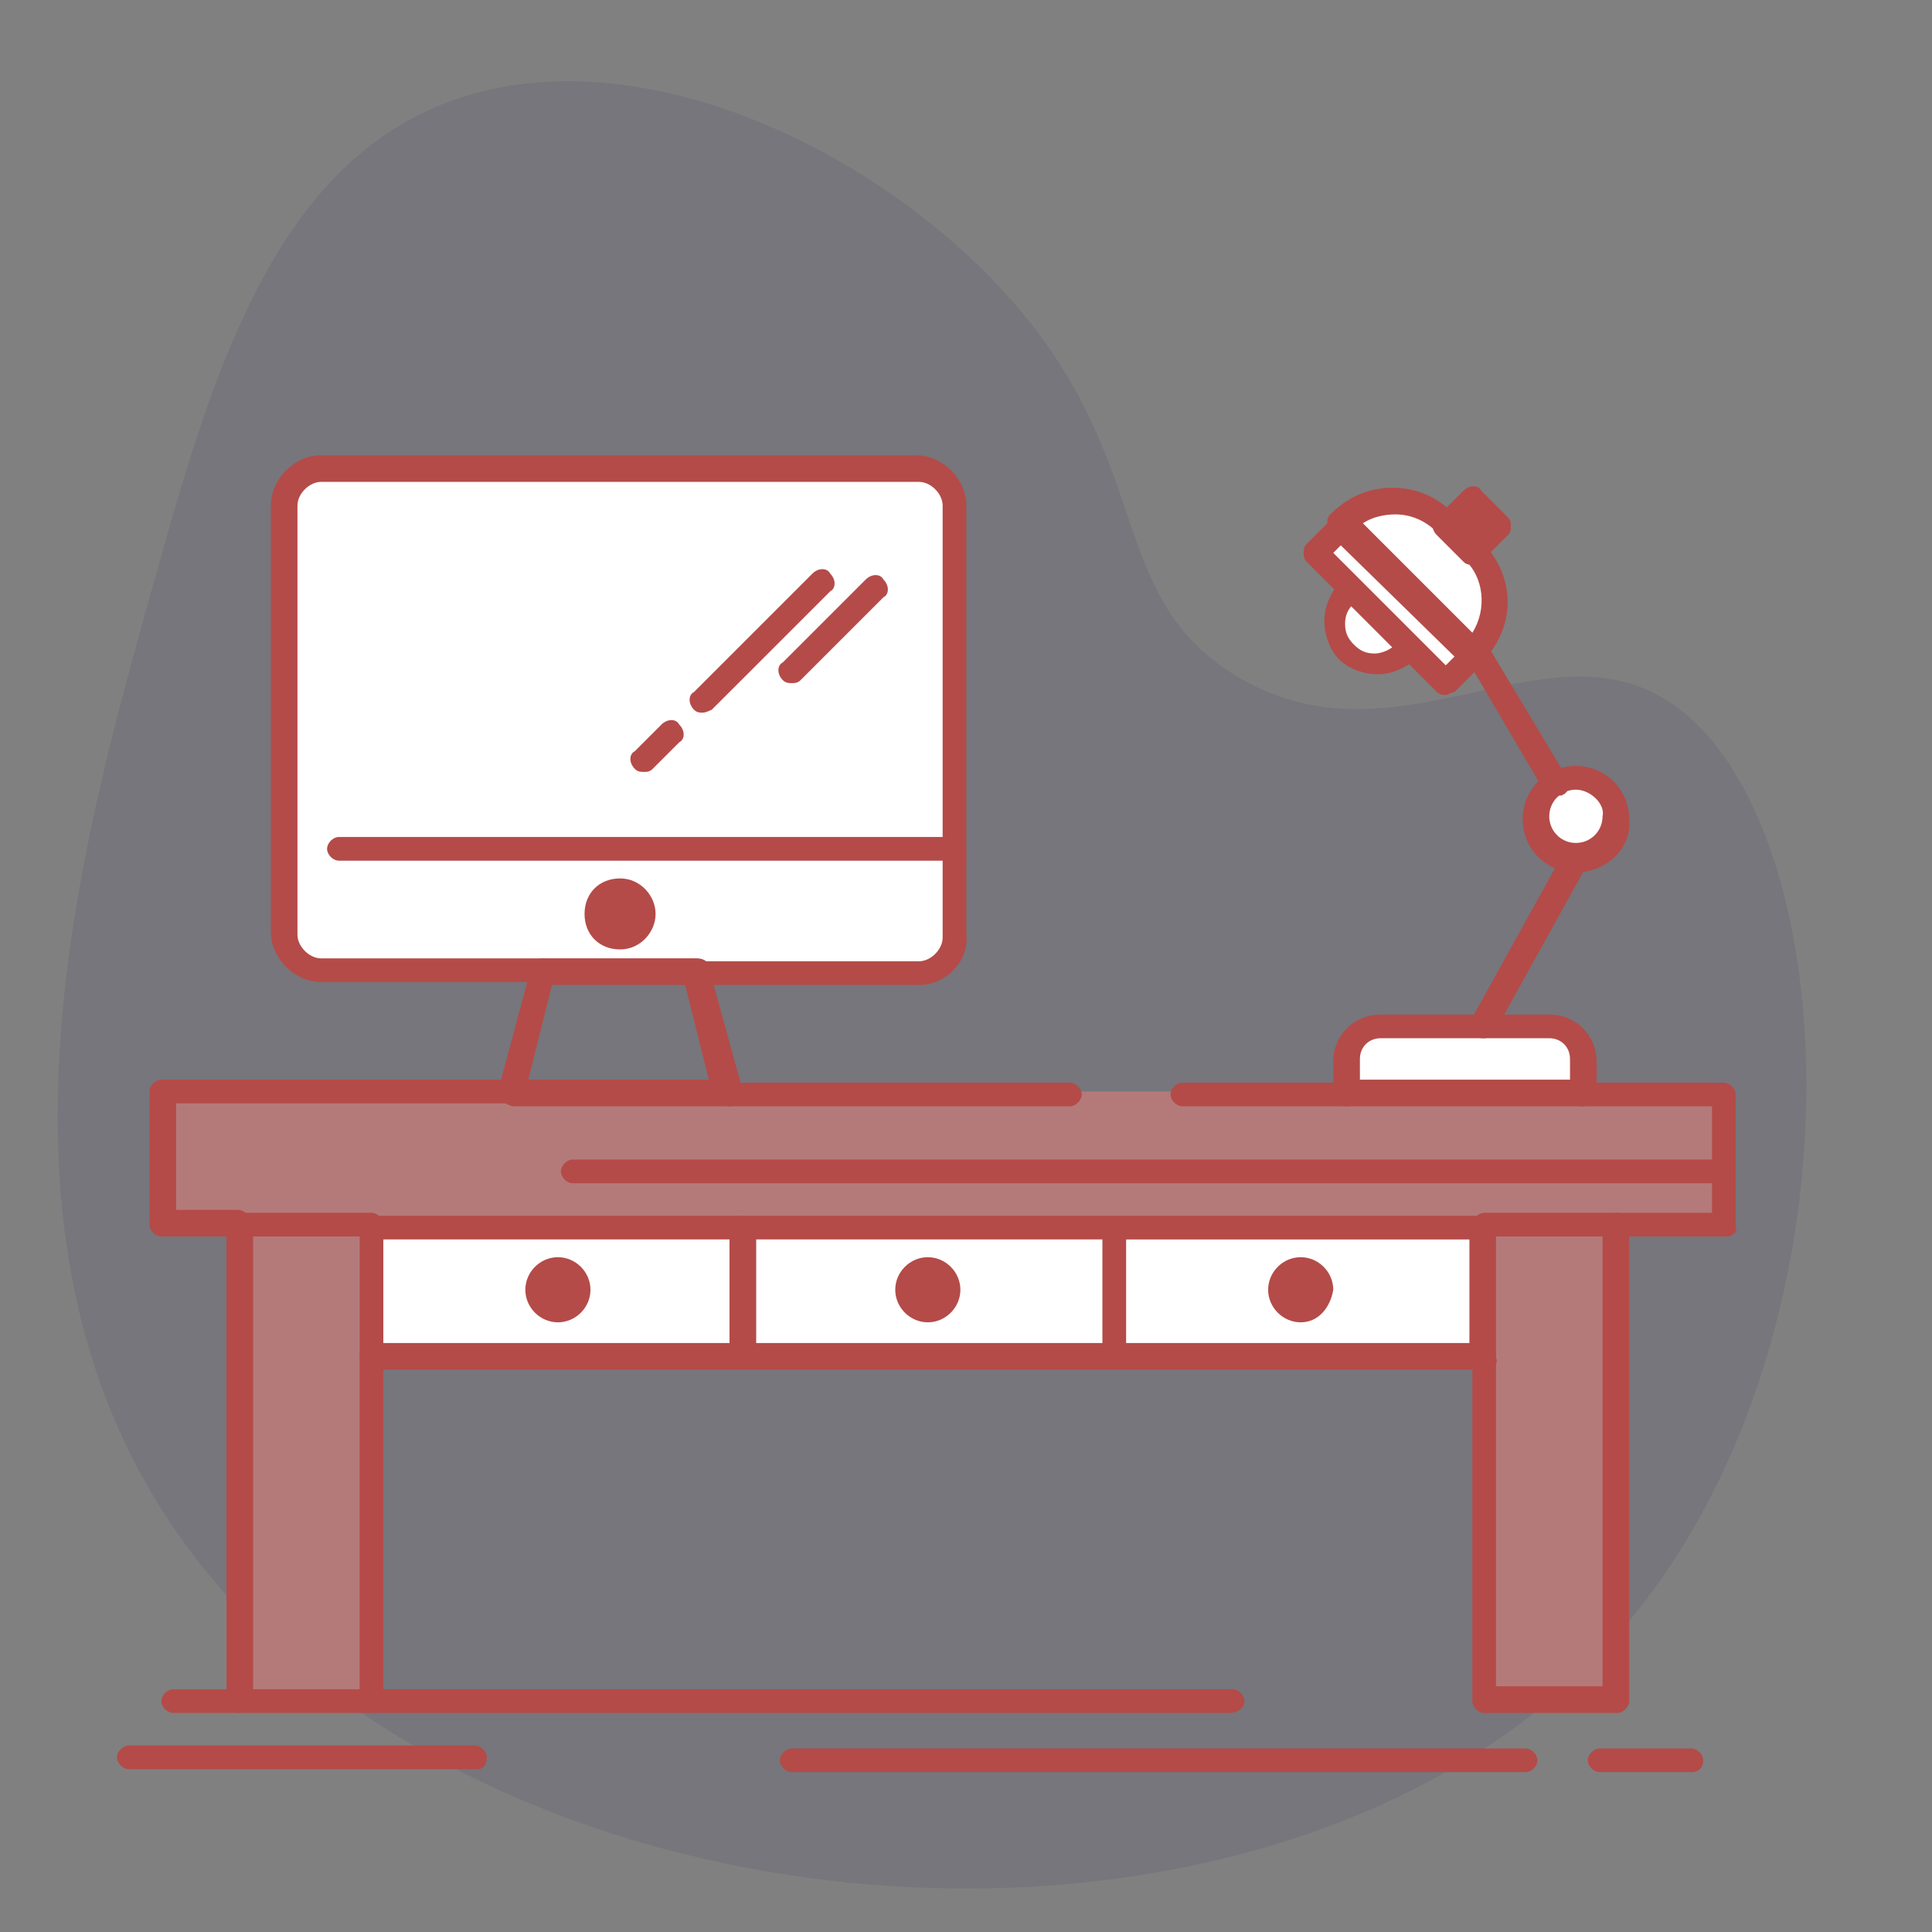 <?xml version="1.0" encoding="UTF-8"?>
<svg id="_1" data-name="1" xmlns="http://www.w3.org/2000/svg" viewBox="0 0 512 512">
  <rect x="0" y="0" width="512" height="512" fill="#808080" stroke="none"/>
  <defs>
    <style>
      .cls-1 {
        fill: #b44b48;
      }

      .cls-1, .cls-2, .cls-3, .cls-4 {
        stroke-width: 0px;
      }

      .cls-2 {
        fill: #262760;
        opacity: .1;
      }

      .cls-3 {
        fill: #b47a79;
      }

      .cls-4 {
        fill: #fff;
      }
    </style>
  </defs>
  <path class="cls-2" d="M40.15,156.56c15.29-54.7,31.29-111.93,78.9-129.63,50.76-18.86,117.73,14.54,152.17,56.36,34.41,41.79,22.69,75.43,56.36,95.81,41.4,25.06,79.92-13.22,112.72,5.64,49.59,28.52,56.53,170.69-11.27,247.98-89.94,102.54-306.34,85.12-383.25-28.18-53.1-78.22-24.65-179.98-5.64-247.98Z"/>
  <g id="B_-_104_workplace_Business_computer_desk_lamp_office_table" data-name="B - 104, workplace, Business, computer, desk, lamp, office, table">
    <g>
      <g>
        <path class="cls-1" d="M164.32,235.93c3.14,0,6.28,2.35,6.28,6.28,0,3.14-3.13,6.28-6.28,6.28s-6.28-2.35-6.28-6.28,3.14-6.28,6.28-6.28Z"/>
        <path class="cls-4" d="M358.03,155.93l15.69,15.69-.79.78c-3.92,3.92-10.98,3.92-15.68,0-3.92-3.92-3.92-10.98,0-15.68,0-.79.78-.79.78-.79Z"/>
        <polygon class="cls-4" points="354.9 138.68 390.19 173.97 383.13 180.25 373.72 170.84 358.03 155.93 348.62 145.74 354.9 138.68"/>
        <rect class="cls-1" x="384.65" y="134.42" width="9.41" height="9.41" transform="translate(15.66 316.07) rotate(-45)"/>
        <path class="cls-4" d="M391.76,171.62c-.79.78-.79,1.57-1.57,1.57l-34.51-34.51c3.92-3.92,8.63-5.49,14.12-5.49s10.19,1.57,14.11,5.49l7.06,7.06c6.28,7.06,6.28,18.04.79,25.88Z"/>
        <path class="cls-4" d="M417.63,206.13c6.28,0,10.99,4.7,10.99,10.98s-4.71,10.98-10.99,10.98-10.97-4.7-10.97-10.98,4.7-10.98,10.97-10.98Z"/>
        <path class="cls-4" d="M419.2,280.63v8.63h-62.74v-8.63c0-4.7,3.92-8.63,8.63-8.63h44.7c5.49-.79,9.41,3.14,9.41,8.63Z"/>
        <path class="cls-1" d="M344.7,336.32c2.35,0,4.7,2.35,4.7,4.7,0,3.14-2.35,5.49-4.7,5.49-3.13,0-5.49-2.35-5.49-5.49,0-2.35,2.35-4.7,5.49-4.7Z"/>
        <path class="cls-1" d="M245.88,336.32c3.14,0,5.49,2.35,5.49,4.7,0,3.14-2.35,5.49-5.49,5.49s-5.49-2.35-5.49-5.49c.78-2.35,2.35-4.7,5.49-4.7Z"/>
        <path class="cls-1" d="M147.85,336.32c3.13,0,5.49,2.35,5.49,4.7,0,3.14-2.35,5.49-5.49,5.49s-5.49-2.35-5.49-5.49c0-2.35,2.35-4.7,5.49-4.7Z"/>
        <path class="cls-4" d="M295.29,324.55v34.51h-98.82v-34.51h98.82ZM251.37,341.81c0-3.14-2.35-4.71-5.49-4.71s-5.49,2.35-5.49,4.71c0,3.14,2.35,5.49,5.49,5.49,3.14-.78,5.49-2.35,5.49-5.49Z"/>
        <path class="cls-4" d="M393.32,324.55v34.51h-98.03v-34.51h98.03ZM349.4,341.81c0-3.14-2.35-4.71-4.7-4.71-3.13,0-5.49,2.35-5.49,4.71,0,3.14,2.35,5.49,5.49,5.49,2.35-.78,4.7-2.35,4.7-5.49Z"/>
        <path class="cls-4" d="M196.48,324.55v34.51h-98.03v-34.51h98.03ZM152.56,341.81c0-3.14-2.35-4.71-5.49-4.71s-5.49,2.35-5.49,4.71c0,3.14,2.35,5.49,5.49,5.49,3.14-.78,5.49-2.35,5.49-5.49Z"/>
        <polygon class="cls-3" points="98.44 359.06 98.44 450.82 63.15 450.82 63.15 324.55 98.44 324.55 98.44 359.06"/>
        <polygon class="cls-3" points="428.62 324.55 428.62 450.82 393.32 450.82 393.32 359.06 393.32 324.55 428.62 324.55"/>
        <polygon class="cls-3" points="457.63 310.43 457.63 324.55 428.62 324.55 393.32 324.55 295.29 324.55 196.48 324.55 98.44 324.55 63.15 324.55 42.76 324.55 42.76 289.26 136.08 289.26 193.33 289.26 283.52 289.26 313.33 289.26 357.25 289.26 419.2 289.26 457.63 289.26 457.63 310.43"/>
        <path class="cls-4" d="M164.32,247.69c3.14,0,6.28-2.35,6.28-6.28,0-3.14-3.13-6.28-6.28-6.28s-6.28,2.36-6.28,6.28,3.14,6.28,6.28,6.28ZM252.94,224.16v22.74c0,5.49-4.71,10.2-10.2,10.2H85.11c-5.49,0-10.19-4.71-10.19-10.2v-112.93c0-5.49,4.7-10.2,10.19-10.2h157.64c5.49,0,10.2,4.7,10.2,10.2v90.19h0Z"/>
      </g>
      <g>
        <path class="cls-1" d="M457.63,327.69h-29.02c-1.57,0-3.14-1.57-3.14-3.14s1.57-3.14,3.14-3.14h25.09v-28.23h-34.51c-1.57,0-3.13-1.57-3.13-3.14s1.56-3.13,3.13-3.13h37.64c1.57,0,3.14,1.57,3.14,3.13v35.3c.78.78-.79,2.35-2.35,2.35Z"/>
        <path class="cls-1" d="M357.25,293.18h-43.92c-1.57,0-3.13-1.57-3.13-3.14s1.56-3.13,3.13-3.13h43.92c1.57,0,3.13,1.57,3.13,3.13s-1.56,3.14-3.13,3.14Z"/>
        <path class="cls-1" d="M283.52,293.18h-90.19c-1.56,0-3.13-1.57-3.13-3.14s1.57-3.13,3.13-3.13h90.19c1.57,0,3.14,1.57,3.14,3.13s-1.57,3.14-3.14,3.14Z"/>
        <path class="cls-1" d="M63.15,327.69h-20.39c-1.57,0-3.14-1.57-3.14-3.14v-35.29c0-1.57,1.57-3.14,3.14-3.14h92.54c1.57,0,3.13,1.57,3.13,3.14s-1.56,3.14-3.13,3.14H46.68v28.23h16.47c1.57,0,3.14,1.57,3.14,3.14s-.79,3.92-3.14,3.92Z"/>
        <path class="cls-1" d="M63.15,453.95c-1.57,0-3.13-1.57-3.13-3.14v-126.27c0-1.57,1.56-3.14,3.13-3.14h35.29c1.57,0,3.14,1.57,3.14,3.14s-1.57,3.14-3.14,3.14h-31.37v122.34c0,2.35-1.57,3.92-3.92,3.92Z"/>
        <path class="cls-1" d="M98.44,453.95c-1.56,0-3.13-1.57-3.13-3.14v-91.76c0-1.57,1.57-3.14,3.13-3.14s3.14,1.57,3.14,3.14v90.97c0,2.35-1.57,3.92-3.14,3.92Z"/>
        <path class="cls-1" d="M428.62,453.95h-35.3c-1.56,0-3.13-1.57-3.13-3.14v-91.76c0-1.57,1.57-3.14,3.13-3.14s3.14,1.57,3.14,3.14v87.84h28.23v-119.21h-31.38c-1.56,0-3.13-1.57-3.13-3.14s1.57-3.14,3.13-3.14h35.3c1.56,0,3.13,1.57,3.13,3.14v126.27c0,1.57-1.57,3.14-3.13,3.14Z"/>
        <path class="cls-1" d="M196.48,362.98h-98.03c-1.56,0-3.13-1.57-3.13-3.14v-34.51c0-1.57,1.57-3.14,3.13-3.14h98.03c1.57,0,3.13,1.57,3.13,3.14s-1.56,3.13-3.13,3.13h-94.89v27.45h94.89c1.57,0,3.13,1.57,3.13,3.14s-.78,3.92-3.13,3.92Z"/>
        <path class="cls-1" d="M295.29,362.98h-98.82c-1.57,0-3.14-1.57-3.14-3.14v-34.51c0-1.57,1.57-3.14,3.14-3.14h98.03c1.57,0,3.14,1.57,3.14,3.14s-1.57,3.13-3.14,3.13h-94.1v27.45h94.89c1.57,0,3.13,1.57,3.13,3.14s-1.56,3.92-3.13,3.92Z"/>
        <path class="cls-1" d="M393.32,362.98h-98.03c-1.57,0-3.14-1.57-3.14-3.14v-34.51c0-1.57,1.57-3.14,3.14-3.14h98.03c1.57,0,3.14,1.57,3.14,3.14v34.51c.78,1.57-.78,3.14-3.14,3.14ZM298.43,355.92h90.98v-27.45h-90.98v27.45Z"/>
        <path class="cls-1" d="M147.85,350.43c-4.7,0-8.63-3.92-8.63-8.63s3.92-8.63,8.63-8.63,8.63,3.92,8.63,8.63-3.92,8.63-8.63,8.63ZM147.85,340.24c-.79,0-1.57.79-1.57,1.57s.78,1.57,1.57,1.57,1.56-.78,1.56-1.57-.78-1.57-1.56-1.57Z"/>
        <path class="cls-1" d="M245.88,350.43c-4.7,0-8.63-3.92-8.63-8.63s3.92-8.63,8.63-8.63,8.63,3.92,8.63,8.63-3.92,8.63-8.63,8.63ZM245.88,340.24c-.78,0-1.56.79-1.56,1.57s.78,1.57,1.56,1.57,1.57-.78,1.57-1.57-.78-1.57-1.57-1.57Z"/>
        <path class="cls-1" d="M344.7,350.43c-4.7,0-8.63-3.92-8.63-8.63s3.92-8.63,8.63-8.63,8.63,3.92,8.63,8.63c-.78,4.7-3.92,8.63-8.63,8.63ZM344.7,340.24c-.78,0-1.56.79-1.56,1.57s.78,1.57,1.56,1.57,1.57-.78,1.57-1.57c-.78-.79-.78-1.57-1.57-1.57Z"/>
        <path class="cls-1" d="M243.53,261.03h-58.81c-1.57,0-3.14-1.57-3.14-3.14s1.57-3.14,3.14-3.14h58.81c3.14,0,6.28-3.14,6.28-6.27v-114.5c0-3.14-3.13-6.28-6.28-6.28H85.11c-3.13,0-6.28,3.14-6.28,6.28v113.72c0,3.14,3.14,6.28,6.28,6.28h58.82c1.57,0,3.13,1.57,3.13,3.14s-1.56,3.13-3.13,3.13h-58.82c-7.06,0-13.33-6.27-13.33-13.33v-112.93c0-7.06,6.28-13.34,13.33-13.34h157.64c7.06,0,13.33,6.28,13.33,13.34v113.72c.78,7.06-5.49,13.33-12.55,13.33Z"/>
        <path class="cls-1" d="M193.33,293.18h-57.25c-.78,0-2.35-.78-3.13-1.57-.78-.79-.78-2.35-.78-3.14l8.62-32.15c.79-1.57,1.57-2.35,3.14-2.35h40.78c1.56,0,3.13.78,3.13,2.35l8.63,31.37v1.57c0,2.35-1.57,3.92-3.14,3.92ZM140.01,286.12h47.84l-6.28-25.1h-35.29l-6.28,25.1Z"/>
        <path class="cls-1" d="M164.32,251.61c-5.49,0-9.41-3.92-9.41-9.41s3.92-9.41,9.41-9.41,9.42,4.71,9.42,9.41-3.92,9.41-9.42,9.41ZM164.32,239.07c-1.56,0-2.35.79-2.35,2.35s.79,2.35,2.35,2.35,2.35-.78,2.35-2.35c0-.78-.78-2.35-2.35-2.35Z"/>
        <path class="cls-1" d="M252.94,228.09H89.81c-1.56,0-3.13-1.57-3.13-3.14s1.57-3.14,3.13-3.14h163.13c1.56,0,3.13,1.57,3.13,3.14s-.78,3.14-3.13,3.14Z"/>
        <path class="cls-1" d="M209.81,181.03c-.78,0-1.57,0-2.35-.78-1.57-1.57-1.57-3.92,0-4.71l21.96-21.96c1.57-1.57,3.92-1.57,4.7,0,1.57,1.57,1.57,3.92,0,4.71l-21.96,21.96c-.78.78-1.57.78-2.35.78Z"/>
        <path class="cls-1" d="M186.28,188.87c-.78,0-1.56,0-2.35-.78-1.57-1.57-1.57-3.92,0-4.71l31.37-31.37c1.57-1.57,3.92-1.57,4.71,0,1.56,1.57,1.56,3.92,0,4.7l-31.38,31.37s-1.56.78-2.35.78Z"/>
        <path class="cls-1" d="M170.59,204.56c-.78,0-1.57,0-2.35-.79-1.57-1.57-1.57-3.92,0-4.7l7.06-7.06c1.57-1.57,3.92-1.57,4.7,0,1.57,1.57,1.57,3.92,0,4.71l-7.06,7.06c-.78.79-1.57.79-2.35.79Z"/>
        <path class="cls-1" d="M419.2,293.18h-62.74c-1.57,0-3.14-1.57-3.14-3.14v-8.62c0-7.06,5.49-12.55,12.55-12.55h44.7c7.06,0,12.55,5.49,12.55,12.55v8.62c0,1.57-1.57,3.14-3.92,3.14ZM360.38,286.12h55.69v-5.49c0-3.14-2.35-5.49-5.49-5.49h-44.7c-3.13,0-5.49,2.35-5.49,5.49v5.49h0Z"/>
        <path class="cls-1" d="M417.63,231.22c-7.84,0-14.11-6.28-14.11-14.12s6.28-14.12,14.11-14.12,14.12,6.28,14.12,14.12c.78,7.84-6.28,14.12-14.12,14.12ZM417.63,209.27c-3.92,0-7.06,3.14-7.06,7.06s3.14,7.06,7.06,7.06,7.06-3.14,7.06-7.06c.78-3.14-3.14-7.06-7.06-7.06Z"/>
        <path class="cls-1" d="M412.15,210.83c-1.57,0-2.35-.78-3.13-1.57l-21.18-36.08c-.78-1.57-.78-3.92,1.57-4.7,1.56-.78,3.92-.78,4.7,1.57v.79l21.17,35.29c.79,1.57.79,3.92-1.56,4.7h-1.57Z"/>
        <path class="cls-1" d="M393.32,275.14c-.78,0-1.56,0-1.56-.79-1.57-.78-2.35-3.14-1.57-4.7l24.31-43.92c.78-1.57,3.13-2.35,4.7-1.57,1.57.78,2.35,3.14,1.57,4.71l-24.31,43.92c-.78,1.57-2.35,2.35-3.14,2.35Z"/>
        <path class="cls-1" d="M325.88,453.95H45.9c-1.56,0-3.13-1.57-3.13-3.14s1.57-3.14,3.13-3.14h280.77c1.57,0,3.14,1.57,3.14,3.14s-1.57,3.14-3.92,3.14Z"/>
        <path class="cls-1" d="M404.3,469.64h-194.49c-1.57,0-3.14-1.57-3.14-3.14s1.57-3.14,3.14-3.14h194.49c1.57,0,3.14,1.57,3.14,3.14s-1.57,3.14-3.14,3.14Z"/>
        <path class="cls-1" d="M448.23,469.64h-24.32c-1.56,0-3.13-1.57-3.13-3.14s1.57-3.14,3.13-3.14h24.32c1.56,0,3.13,1.57,3.13,3.14s-.78,3.14-3.13,3.14Z"/>
        <path class="cls-1" d="M126.68,468.85H34.13c-1.57,0-3.13-1.57-3.13-3.13s1.56-3.14,3.13-3.14h91.76c1.56,0,3.13,1.57,3.13,3.14s-.78,3.13-2.35,3.13Z"/>
        <path class="cls-1" d="M457.63,313.57H151.77c-1.56,0-3.13-1.57-3.13-3.14s1.57-3.14,3.13-3.14h305.08c1.57,0,3.14,1.57,3.14,3.14s-.79,3.14-2.35,3.14Z"/>
        <path class="cls-1" d="M365.09,178.68c-3.92,0-7.85-1.57-10.2-3.92-2.35-2.36-3.92-6.28-3.92-10.2s1.57-7.06,3.92-10.19l.78-.78c1.57-1.57,3.92-.78,4.7.78,1.57,1.57.79,3.92-.78,4.7l-.78.79c-1.57,1.57-2.35,3.14-2.35,5.49s.78,3.92,2.35,5.49c1.56,1.57,3.13,2.35,5.49,2.35,1.57,0,3.92-.79,5.49-2.35l.78-.79c1.57-1.57,3.14-1.57,4.7-.78,1.57,1.57,1.57,3.14.79,4.7l-.79.79c-3.13,2.35-6.28,3.92-10.19,3.92Z"/>
        <path class="cls-1" d="M383.13,184.17c-.78,0-1.57,0-2.35-.79l-34.51-34.51c-.78-.79-.78-1.57-.78-2.35s0-1.57.78-2.35l7.06-7.06c1.57-1.57,3.92-1.57,4.7,0,1.57,1.57,1.57,3.92,0,4.71l-4.7,4.7,29.81,29.8,4.7-4.7c1.57-1.57,3.92-1.57,4.7,0,1.57,1.57,1.57,3.92,0,4.7l-7.06,7.06c-.78,0-1.57.79-2.35.79Z"/>
        <path class="cls-1" d="M390.19,177.11c-.78,0-1.57,0-2.35-.79l-35.29-34.51c-.79-.79-.79-1.57-.79-3.14,0-.79,0-1.57.79-2.35,4.7-4.71,10.2-7.06,16.47-7.06s11.77,2.35,16.47,7.06c1.57,1.57,1.57,3.92,0,4.7-1.57,1.57-3.92,1.57-4.7,0-3.14-3.14-7.06-4.7-10.98-4.7-3.14,0-6.28.78-8.63,2.35l29.02,29.02c3.92-6.27,3.13-14.9-2.35-19.61-1.57-1.57-1.57-3.92,0-4.7,1.57-1.57,3.92-1.57,4.7,0,8.63,8.63,9.41,21.17,1.57,30.59-.79.78-.79,1.57-1.57,2.35-.78.79-1.57.79-2.35.79h0Z"/>
        <path class="cls-1" d="M390.19,149.66h0c-.78,0-1.57,0-2.35-.79l-7.06-7.06c-1.57-1.57-1.57-3.92,0-4.71l7.06-7.06c1.57-1.57,3.92-1.57,4.7,0l7.06,7.06c.79.79.79,1.57.79,2.35s0,1.57-.79,2.36l-7.06,7.06c-.78,0-1.57.79-2.35.79ZM387.83,138.68l1.57,1.57,1.56-1.57-1.56-1.57-1.57,1.57Z"/>
      </g>
    </g>
  </g>
</svg>